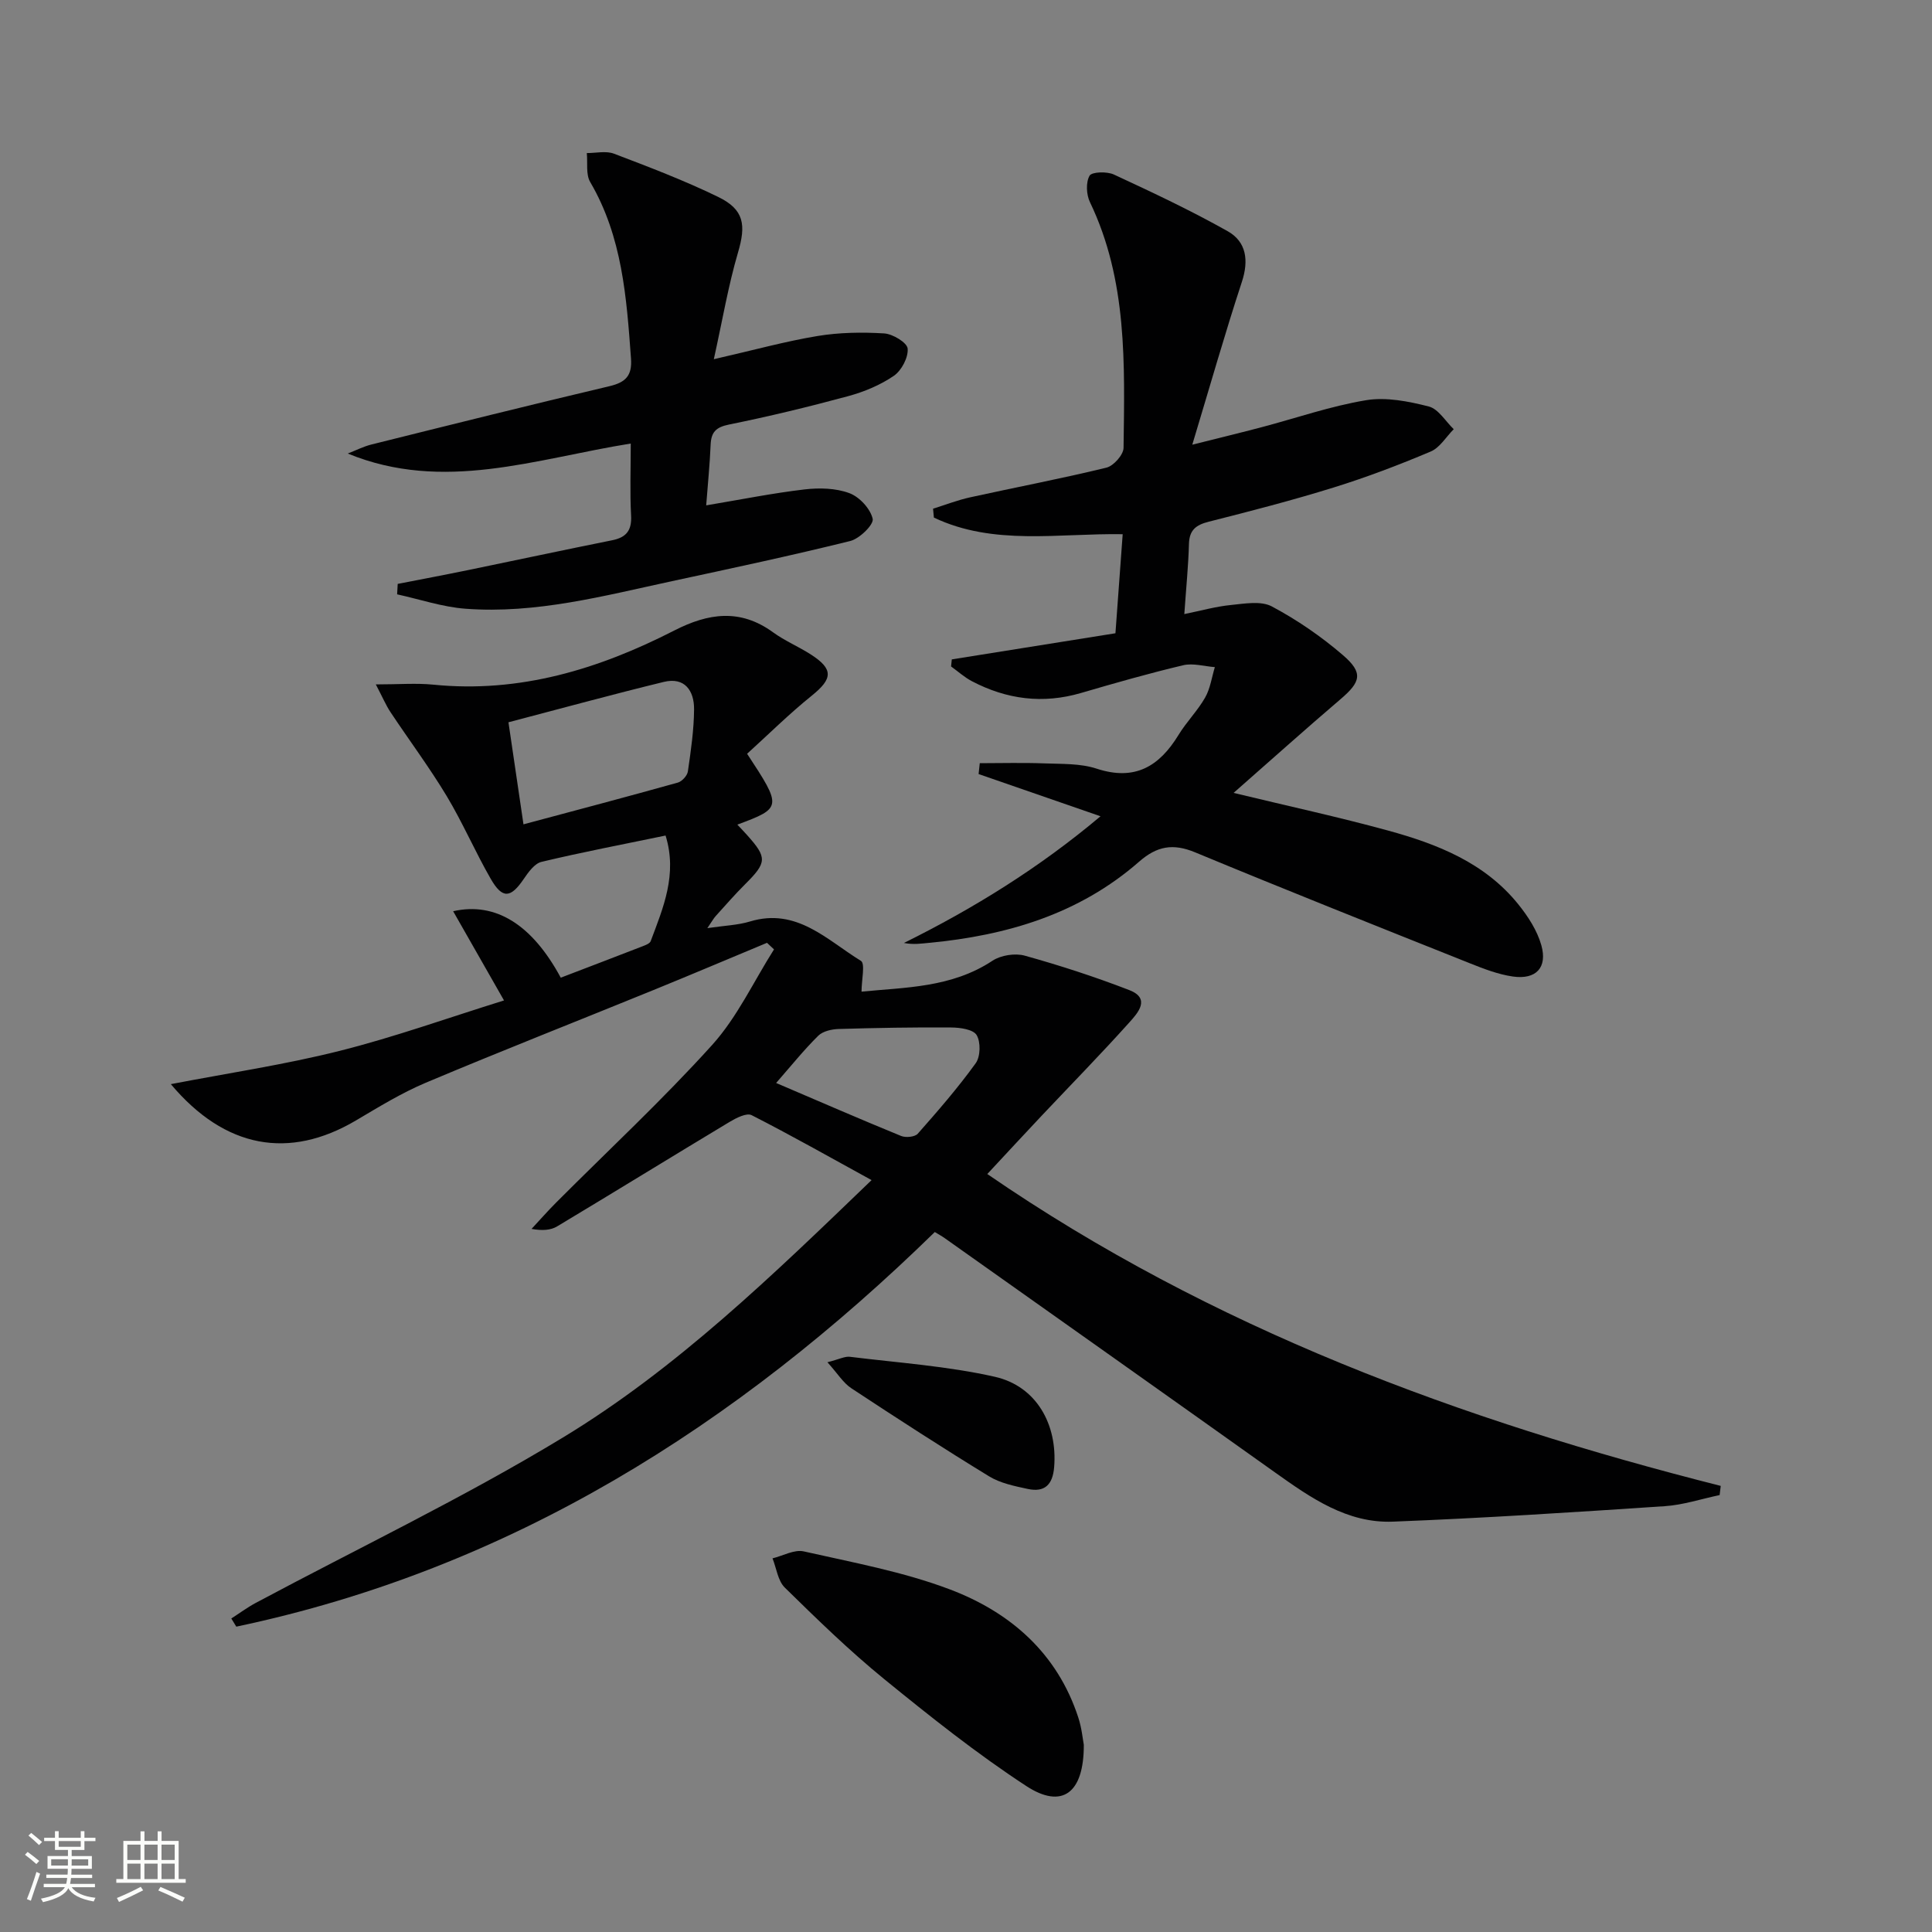 <svg enable-background="new 0 0 400 400" viewBox="0 0 400 400" xmlns="http://www.w3.org/2000/svg"><rect x="0" y="0" width="400" height="400" fill="#808080" stroke="none"/><path d="m5.17 384 .55-.58c.85.61 1.65 1.24 2.4 1.87l-.59.64c-.83-.73-1.62-1.38-2.36-1.93m1.22 9.53-.82-.34c.71-1.76 1.37-3.64 1.98-5.63.24.13.5.25.76.36-.6 1.67-1.24 3.54-1.92 5.61m-.5-13.5.57-.54c.56.44 1.31 1.06 2.26 1.87l-.64.64c-.68-.66-1.41-1.32-2.19-1.97m3.25.46h2.24v-1.36h.77v1.36h4.57v-1.36h.76v1.36h2.28v.69h-2.28v1.84h-2.64v1.26h4.18v2.64h-4.21c0 .45-.02.86-.05 1.21h4.32v.69h-4.38c-.04.34-.1.75-.19 1.22h5.15v.69h-4.82c.87 1.19 2.51 1.92 4.93 2.19-.17.31-.3.57-.37.76-2.77-.49-4.52-1.41-5.26-2.76-.56 1.26-2.3 2.23-5.24 2.9-.12-.24-.26-.48-.43-.72 2.73-.55 4.38-1.34 4.96-2.38h-4.38v-.69h4.65c.1-.38.17-.79.21-1.22h-4.32v-.69h4.4c.03-.34.05-.75.05-1.21h-4.2v-2.64h4.23v-1.26h-2.69v-1.84h-2.24zm1.46 4.46v1.29h3.45c.01-.4.02-.57.01-.53v-.32-.45h-3.46zm1.55-2.59h4.57v-1.19h-4.57zm6.11 2.59h-3.42v.77c-.01.19-.01.37-.02.53h3.44z" fill="#fbfcfa"/><path d="m32.63 379.16h.82v1.98h3.54v7.89h1.46v.78h-14.37v-.78h1.46v-7.89h3.55v-1.98h.82v1.98h2.73v-1.98zm-3.49 11.48.5.73c-1.61.82-3.28 1.63-5 2.41-.13-.27-.28-.55-.44-.82 1.75-.72 3.4-1.49 4.94-2.32m-2.78-5.55h2.73v-3.18h-2.73zm0 3.95h2.73v-3.2h-2.73zm3.54-3.95h2.73v-3.18h-2.73zm0 3.95h2.73v-3.2h-2.73zm7.89 4.68c-1.84-.92-3.51-1.7-5.02-2.32l.45-.73c1.89.8 3.57 1.55 5.04 2.23zm-1.62-11.81h-2.73v3.18h2.73zm-2.73 7.13h2.73v-3.2h-2.73z" fill="#fbfcfa"/><g fill="#010102"><path d="m204.41 243.07c46.58 32.03 98.06 50.95 151.85 64.57-.08.63-.15 1.27-.23 1.9-3.79.79-7.55 2.05-11.38 2.3-18.74 1.25-37.5 2.47-56.26 3.2-9.45.37-16.99-4.91-24.37-10.16-22.75-16.2-45.56-32.33-68.35-48.48-.67-.48-1.4-.88-2.13-1.32-41.1 40.14-87.95 69.77-144.62 81.7-.34-.56-.69-1.12-1.03-1.69 1.67-1.07 3.28-2.27 5.03-3.21 21.23-11.35 43.03-21.77 63.58-34.23 23.56-14.28 43.37-33.51 63.95-53.32-8.64-4.74-16.65-9.28-24.84-13.45-1.03-.52-3.19.58-4.54 1.39-11.93 7.17-23.78 14.48-35.72 21.64-1.33.8-3.08.92-5.3.52 1.7-1.82 3.34-3.7 5.1-5.46 10.81-10.84 22.05-21.28 32.29-32.62 5.2-5.76 8.59-13.14 12.81-19.79-.48-.45-.97-.91-1.45-1.36-7.86 3.27-15.7 6.6-23.58 9.81-15.68 6.39-31.45 12.58-47.05 19.15-5.03 2.12-9.74 5.02-14.46 7.81-13.83 8.17-27.11 5.85-38.34-7.51 11.96-2.3 23.58-4.03 34.92-6.88 11.38-2.86 22.48-6.85 34.06-10.45-3.75-6.57-7.08-12.42-10.53-18.47 8.83-2 16.38 2.82 22.28 13.76 5.63-2.16 11.34-4.33 17.03-6.54.59-.23 1.41-.55 1.59-1.03 2.59-6.92 5.57-13.81 3.08-21.86-8.88 1.84-17.33 3.45-25.69 5.45-1.44.34-2.73 2.15-3.69 3.56-2.69 3.96-4.4 4.16-6.82-.05-3.23-5.61-5.79-11.6-9.12-17.14-3.59-5.96-7.78-11.57-11.64-17.38-.94-1.42-1.61-3.02-3.03-5.73 4.77 0 8.37-.3 11.89.05 17.89 1.8 34.26-3.21 49.88-11.2 7.07-3.62 13.67-4.59 20.48.37 2.41 1.75 5.23 2.93 7.75 4.54 4.79 3.06 4.62 5.05.28 8.55-4.72 3.8-9.05 8.1-13.41 12.05 7.26 11.04 7.23 11.23-2.02 14.67.74.79 1.41 1.48 2.05 2.2 4.16 4.65 4.07 5.65-.44 10.14-2.12 2.11-4.09 4.38-6.1 6.6-.42.46-.72 1.03-1.72 2.49 3.56-.53 6.31-.61 8.84-1.38 9.67-2.92 15.94 3.86 22.95 8.15.93.57.13 3.97.13 6.38 8.96-.9 18.6-.77 27.11-6.4 1.74-1.15 4.68-1.61 6.69-1.05 7.3 2.03 14.55 4.39 21.62 7.12 4.54 1.75 1.75 4.78.04 6.69-5.89 6.56-12.07 12.87-18.13 19.29-3.64 3.86-7.24 7.76-11.29 12.11zm-96.03-72.4c10.95-2.93 21.47-5.71 31.95-8.64.87-.24 1.97-1.44 2.09-2.33.62-4.27 1.25-8.57 1.28-12.87.02-3.81-1.92-6.7-6.26-5.65-10.72 2.61-21.36 5.53-32.17 8.36 1.08 7.36 2.04 13.88 3.11 21.13zm52.31 53.55c9.07 3.88 17.44 7.52 25.88 10.97.96.39 2.84.21 3.44-.46 4.17-4.72 8.32-9.5 12-14.6.99-1.38 1.06-4.38.19-5.83-.71-1.18-3.43-1.56-5.27-1.57-7.75-.06-15.51.08-23.26.31-1.46.04-3.3.45-4.26 1.4-2.94 2.9-5.54 6.14-8.72 9.78z"/><path d="m227.85 169c-8.88-3.07-17.06-5.91-25.24-8.74.08-.75.16-1.5.24-2.25 4.44 0 8.88-.13 13.31.04 3.65.14 7.49-.02 10.88 1.09 7.92 2.6 12.97-.45 16.96-6.98 1.64-2.69 3.94-4.99 5.5-7.72 1.07-1.88 1.38-4.2 2.02-6.32-2.19-.16-4.51-.87-6.55-.39-7.1 1.68-14.13 3.69-21.14 5.74-7.91 2.32-15.42 1.34-22.62-2.44-1.54-.81-2.87-2.02-4.3-3.05.05-.49.1-.98.15-1.46 11.17-1.78 22.35-3.57 33.88-5.41.49-6.73.98-13.31 1.5-20.51-13.27-.22-26.73 2.44-39.09-3.44-.06-.61-.11-1.23-.17-1.84 2.57-.8 5.09-1.79 7.71-2.36 9.39-2.07 18.85-3.86 28.19-6.14 1.48-.36 3.52-2.67 3.54-4.09.22-17.28.84-34.65-6.96-50.88-.75-1.56-.87-4.08-.08-5.47.47-.82 3.6-.91 5.03-.25 7.96 3.69 15.93 7.44 23.57 11.74 3.88 2.19 4.4 6.05 2.93 10.51-3.5 10.66-6.57 21.47-10.26 33.69 5.9-1.49 10.12-2.5 14.31-3.61 7.22-1.9 14.34-4.39 21.67-5.6 4.17-.69 8.79.23 12.99 1.3 1.99.51 3.46 3.07 5.16 4.7-1.58 1.58-2.87 3.83-4.78 4.63-6.56 2.77-13.25 5.32-20.05 7.43-8.55 2.66-17.23 4.9-25.92 7.1-2.64.67-3.99 1.73-4.07 4.6-.12 4.47-.57 8.92-.96 14.52 3.44-.7 6.51-1.57 9.64-1.88 2.83-.28 6.23-.91 8.49.3 5.23 2.79 10.23 6.22 14.72 10.09 4.25 3.66 3.69 5.53-.51 9.11-7.3 6.23-14.44 12.64-22.14 19.4 11.25 2.72 21.7 4.98 31.99 7.8 10.19 2.79 19.99 6.65 26.91 15.21 2.04 2.52 3.96 5.47 4.82 8.54 1.3 4.63-1.11 7.15-5.89 6.47-3.07-.44-6.07-1.61-8.98-2.77-18.97-7.57-37.95-15.12-56.81-22.94-4.58-1.9-7.9-1.31-11.61 1.94-12.38 10.83-27.36 15.27-43.42 16.79-1.63.15-3.25.42-5.26.03 14.43-7.15 27.97-15.52 40.7-26.23z"/><path d="m146.21 104.63c7.28-1.22 13.78-2.53 20.35-3.3 3.06-.36 6.47-.28 9.29.77 2.09.77 4.36 3.23 4.83 5.32.26 1.18-2.71 4.11-4.65 4.59-12.23 3.03-24.57 5.66-36.89 8.31-14.11 3.04-28.17 6.81-42.79 5.71-4.76-.36-9.42-1.95-14.13-2.98.04-.72.08-1.44.12-2.16 4.91-.96 9.82-1.88 14.72-2.89 9.9-2.04 19.79-4.16 29.7-6.15 2.93-.59 4.07-2.05 3.9-5.13-.26-4.79-.07-9.6-.07-14.89-19.71 3.15-38.77 10.21-58.59 2.07 1.63-.63 3.22-1.45 4.9-1.87 16.42-4.09 32.84-8.19 49.31-12.08 3.36-.8 4.69-2.2 4.43-5.74-.92-12.62-1.8-25.18-8.44-36.51-.94-1.59-.5-3.99-.71-6.01 1.89.01 3.98-.5 5.63.13 7.28 2.77 14.58 5.55 21.57 8.95 5.43 2.64 5.78 5.83 4.1 11.53-2.02 6.89-3.22 14.03-5 22.07 8.28-1.89 14.81-3.7 21.45-4.8 4.53-.75 9.23-.82 13.82-.54 1.78.11 4.75 1.91 4.86 3.14.16 1.83-1.26 4.54-2.86 5.64-2.81 1.92-6.15 3.31-9.46 4.21-8.16 2.21-16.39 4.2-24.68 5.88-2.69.55-3.67 1.56-3.79 4.14-.17 4.12-.59 8.22-.92 12.59z"/><path d="m224.39 361.23c.04 10.08-4.52 13.37-11.89 8.56-10.27-6.71-19.93-14.41-29.46-22.17-7.21-5.88-13.9-12.4-20.55-18.92-1.44-1.41-1.73-4.01-2.55-6.06 2.17-.53 4.52-1.88 6.47-1.44 10.17 2.3 20.56 4.2 30.26 7.87 12.5 4.73 22.24 13.2 26.58 26.53.72 2.19.93 4.54 1.14 5.63z"/><path d="m171.31 282.04c2.5-.64 3.62-1.26 4.66-1.13 10.03 1.24 20.19 1.92 30.01 4.14 8.63 1.95 12.99 9.92 12.27 18.71-.3 3.65-1.97 5.26-5.46 4.51-2.74-.59-5.66-1.18-7.99-2.6-9.63-5.89-19.11-12.03-28.53-18.24-1.69-1.11-2.83-3.03-4.96-5.39z"/></g></svg>
